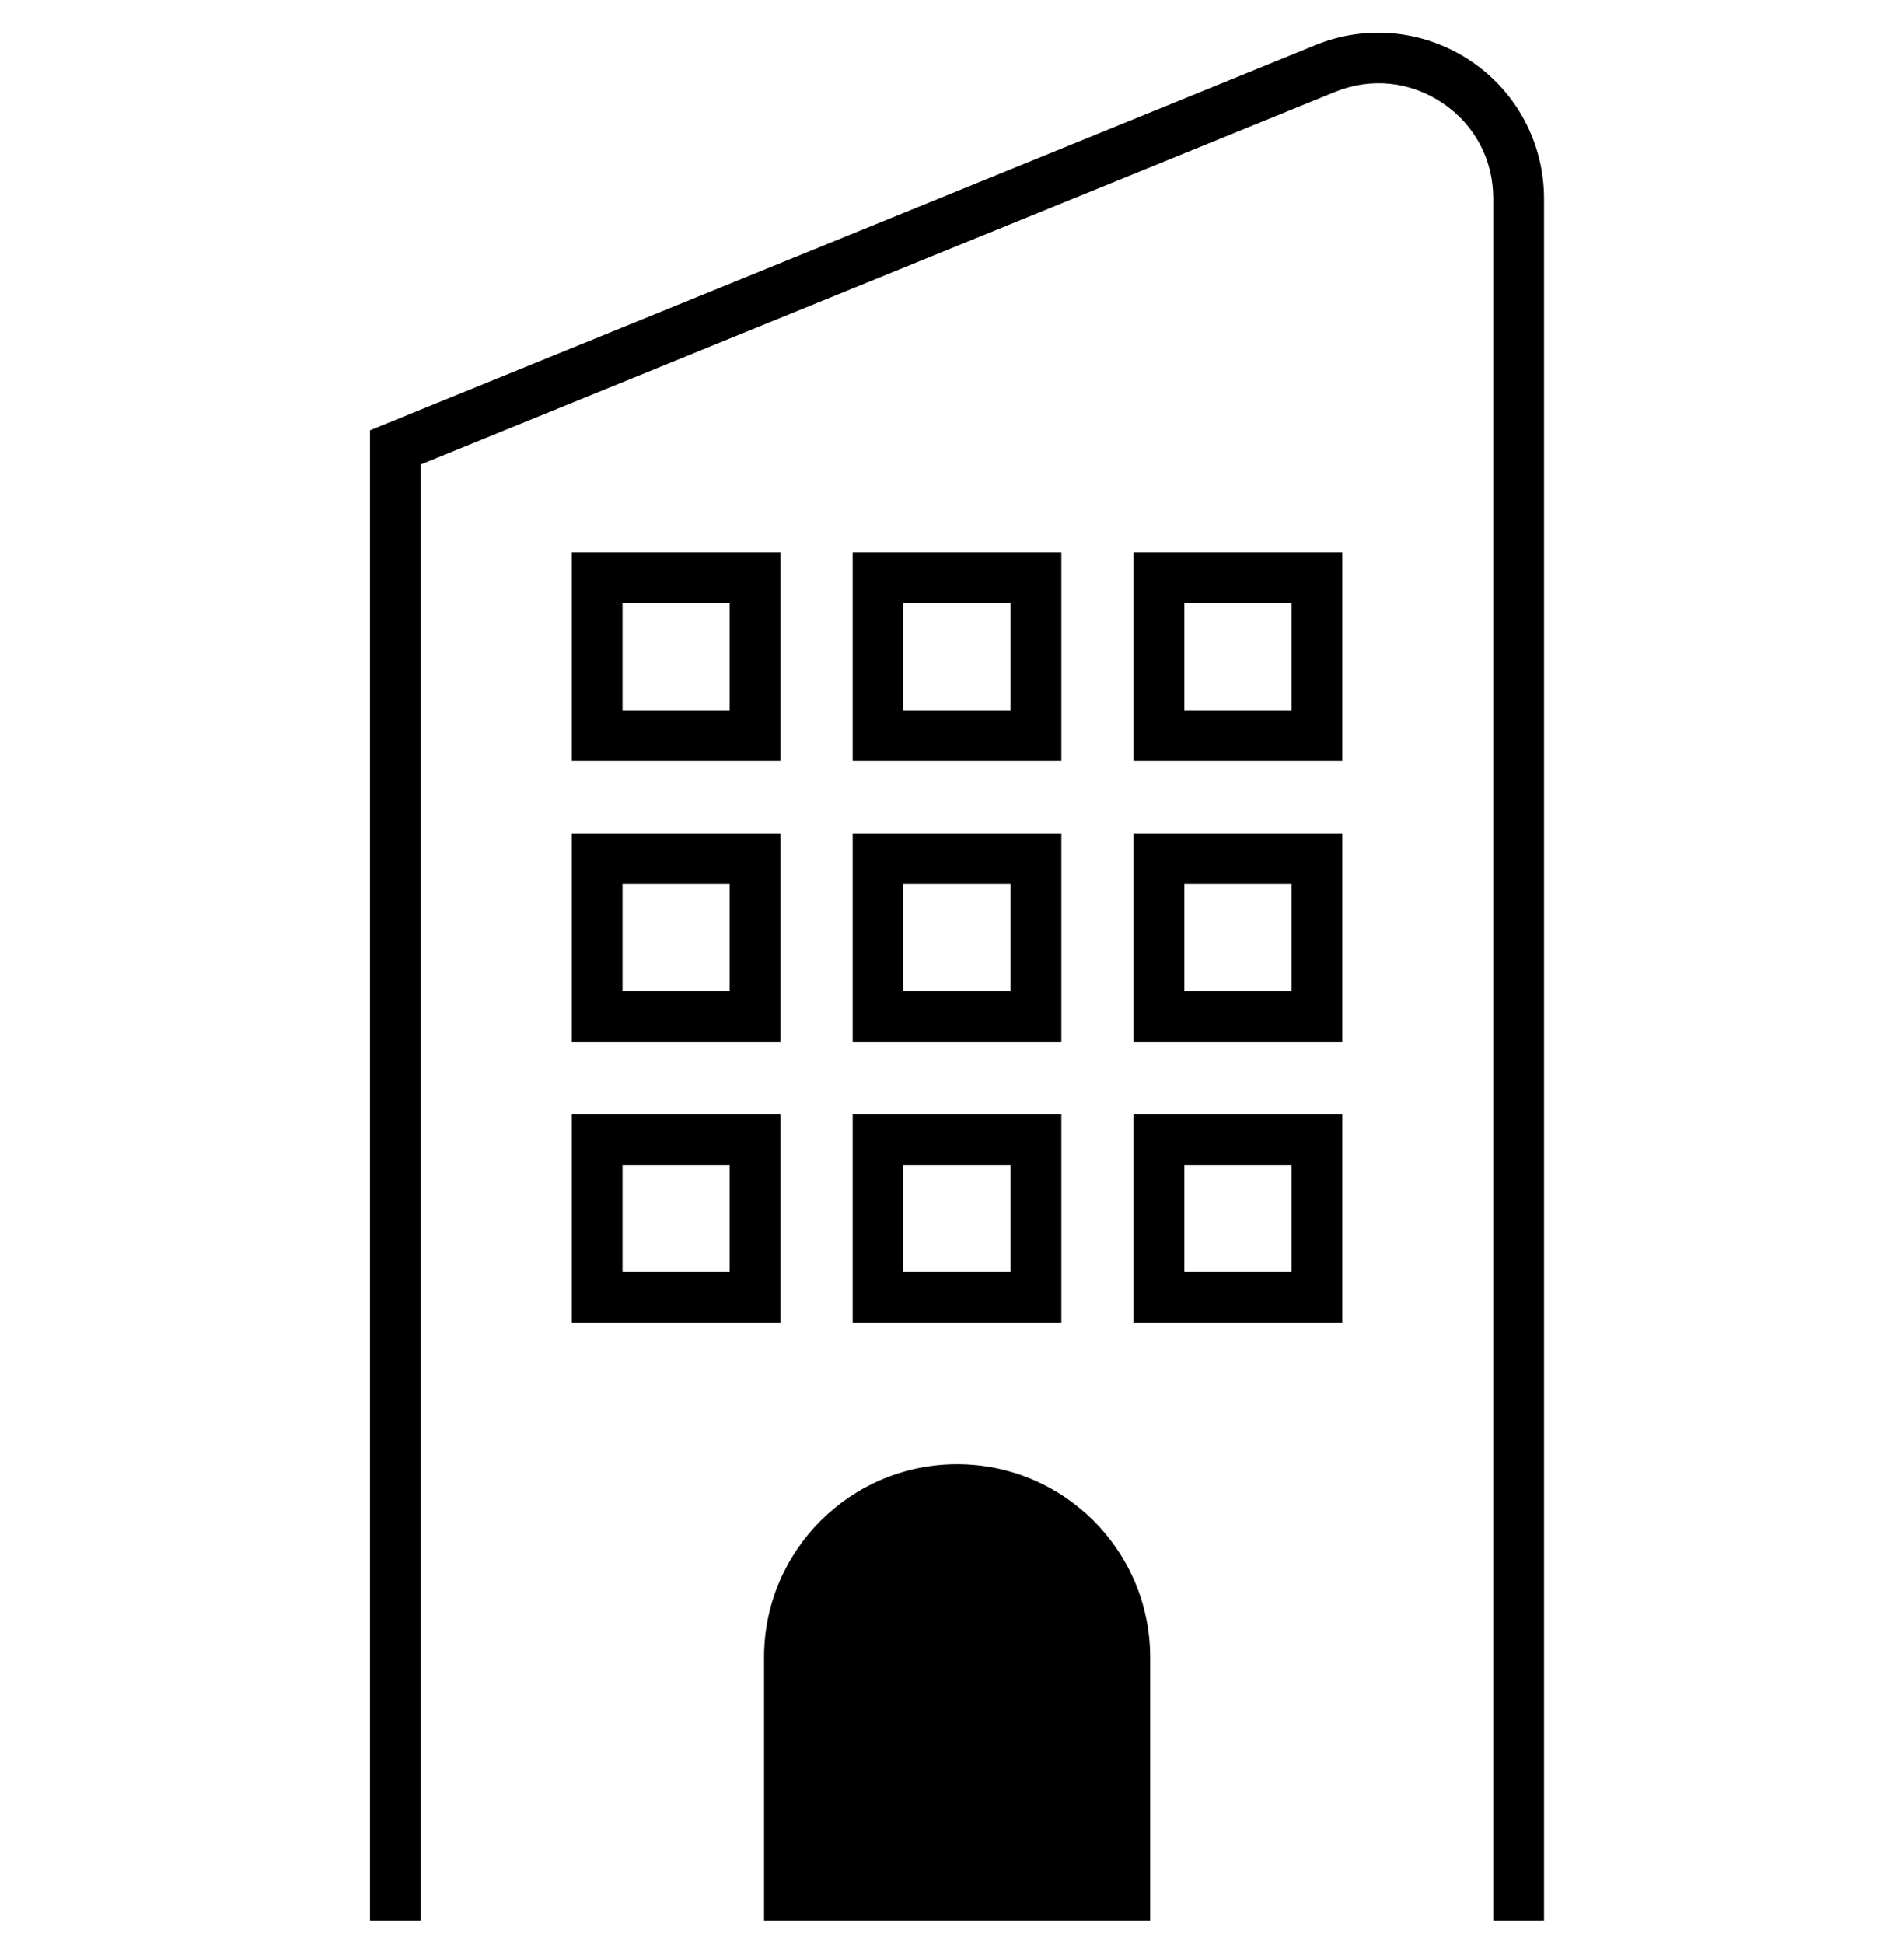 <svg width="48" height="49" viewBox="0 0 48 49" fill="none" xmlns="http://www.w3.org/2000/svg">
<g clip-path="url(#clip0_10992_27860)">
<path d="M38.925 48.41H37.645V5.002C37.645 4.02 37.178 3.143 36.365 2.596C35.552 2.049 34.56 1.946 33.651 2.318L10.608 11.707V48.41H9.328V10.846L33.168 1.134C34.461 0.606 35.92 0.759 37.078 1.537C38.237 2.314 38.925 3.61 38.925 5.006V48.414V48.41Z" fill="#D41B2F" style="fill:#D41B2F;fill:color(display-p3 0.831 0.106 0.184);fill-opacity:1;"/>
<path d="M19.675 19.185H14.414V13.924H19.675V19.185ZM15.694 17.905H18.395V15.204H15.694V17.905Z" fill="#D41B2F" style="fill:#D41B2F;fill:color(display-p3 0.831 0.106 0.184);fill-opacity:1;"/>
<path d="M26.757 19.185H21.496V13.924H26.757V19.185ZM22.773 17.905H25.474V15.204H22.773V17.905Z" fill="#D41B2F" style="fill:#D41B2F;fill:color(display-p3 0.831 0.106 0.184);fill-opacity:1;"/>
<path d="M19.675 26.263H14.414V21.002H19.675V26.263ZM15.694 24.983H18.395V22.282H15.694V24.983Z" fill="#D41B2F" style="fill:#D41B2F;fill:color(display-p3 0.831 0.106 0.184);fill-opacity:1;"/>
<path d="M26.757 26.263H21.496V21.002H26.757V26.263ZM22.773 24.983H25.474V22.282H22.773V24.983Z" fill="#D41B2F" style="fill:#D41B2F;fill:color(display-p3 0.831 0.106 0.184);fill-opacity:1;"/>
<path d="M19.675 33.342H14.414V28.081H19.675V33.342ZM15.694 32.062H18.395V29.361H15.694V32.062Z" fill="#D41B2F" style="fill:#D41B2F;fill:color(display-p3 0.831 0.106 0.184);fill-opacity:1;"/>
<path d="M26.757 33.342H21.496V28.081H26.757V33.342ZM22.773 32.062H25.474V29.361H22.773V32.062Z" fill="#D41B2F" style="fill:#D41B2F;fill:color(display-p3 0.831 0.106 0.184);fill-opacity:1;"/>
<path d="M33.839 19.185H28.578V13.924H33.839V19.185ZM29.858 17.905H32.559V15.204H29.858V17.905Z" fill="#D41B2F" style="fill:#D41B2F;fill:color(display-p3 0.831 0.106 0.184);fill-opacity:1;"/>
<path d="M33.839 26.263H28.578V21.002H33.839V26.263ZM29.858 24.983H32.559V22.282H29.858V24.983Z" fill="#D41B2F" style="fill:#D41B2F;fill:color(display-p3 0.831 0.106 0.184);fill-opacity:1;"/>
<path d="M33.839 33.342H28.578V28.081H33.839V33.342ZM29.858 32.062H32.559V29.361H29.858V32.062Z" fill="#D41B2F" style="fill:#D41B2F;fill:color(display-p3 0.831 0.106 0.184);fill-opacity:1;"/>
<path d="M19.262 41.773C19.262 39.085 21.441 36.906 24.129 36.906C26.817 36.906 28.996 39.085 28.996 41.773V48.41H19.262V41.773Z" fill="#D41B2F" style="fill:#D41B2F;fill:color(display-p3 0.831 0.106 0.184);fill-opacity:1;"/>
</g>
<defs>
<clipPath id="clip0_10992_27860">
<rect width="48" height="48" fill="white" style="fill:white;fill-opacity:1;" transform="translate(0 0.5)"/>
</clipPath>
</defs>
</svg>
